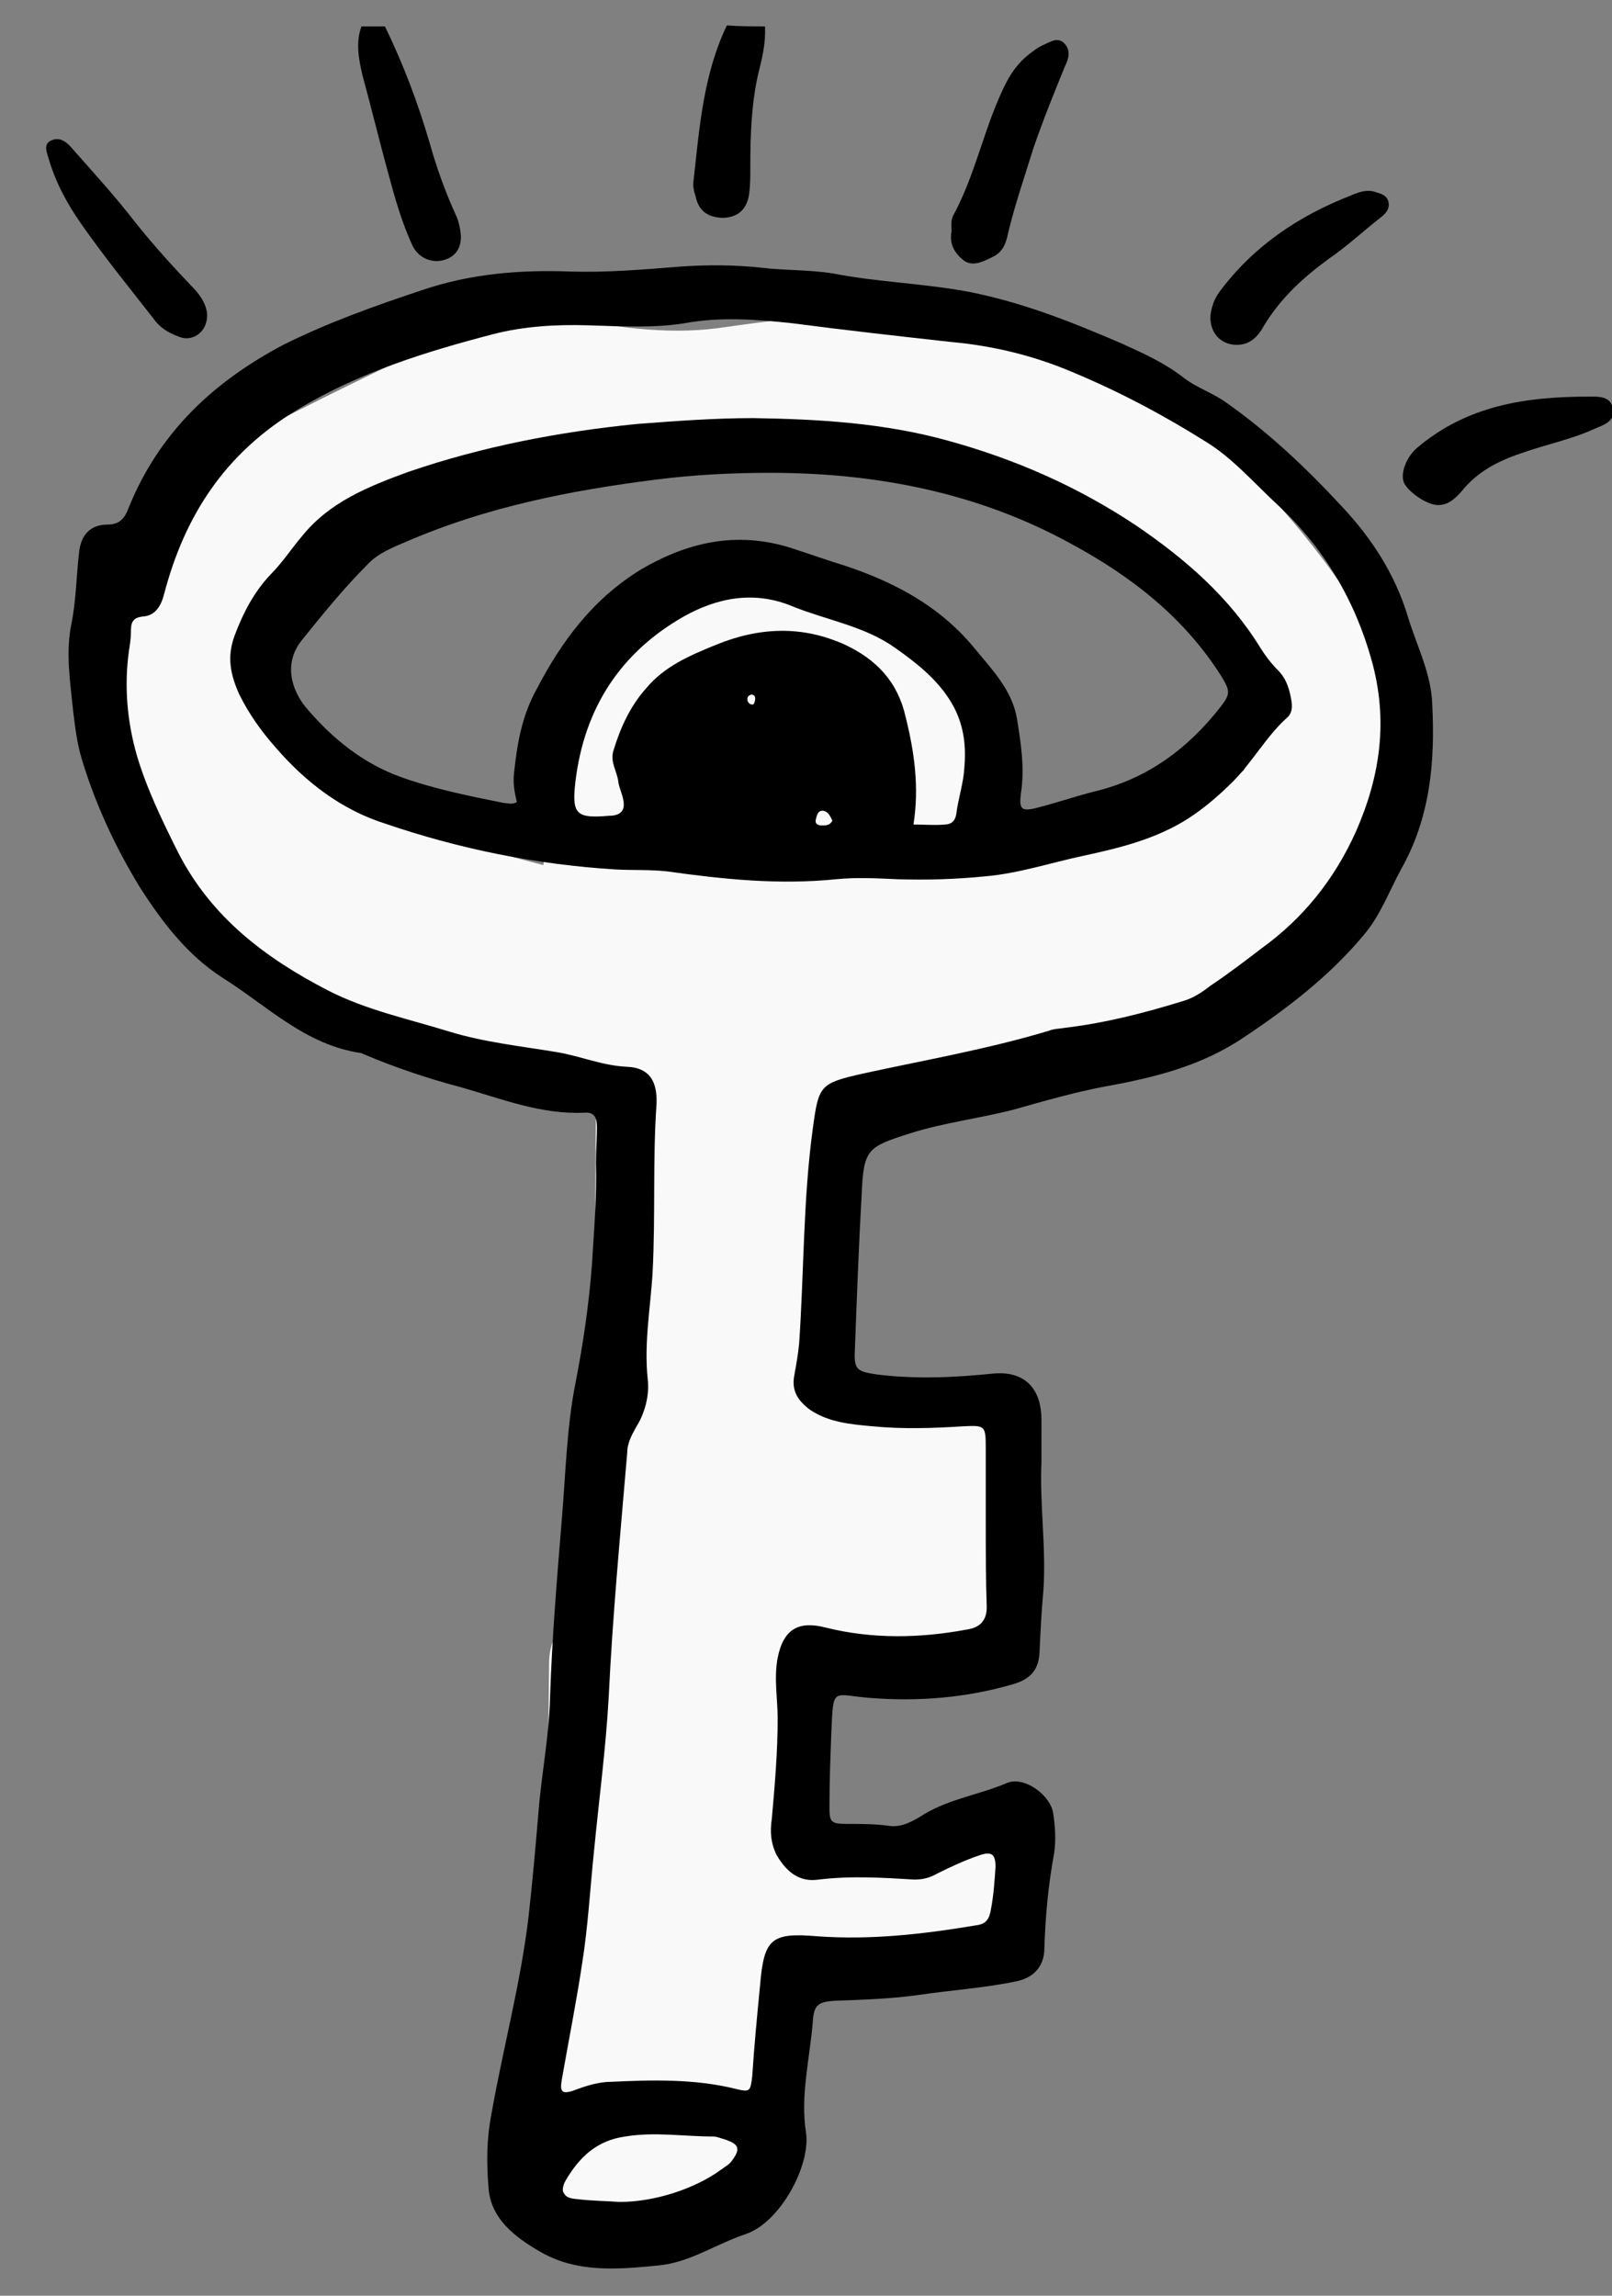 <?xml version="1.0" encoding="utf-8"?>
<!-- Generator: Adobe Illustrator 20.1.0, SVG Export Plug-In . SVG Version: 6.00 Build 0)  -->
<svg version="1.1" id="Layer_1" xmlns="http://www.w3.org/2000/svg" xmlns:xlink="http://www.w3.org/1999/xlink" x="0px" y="0px"
	 viewBox="0 0 165 235" style="enable-background:new 0 0 165 235;" xml:space="preserve">
<rect x="0" y="0" width="165" height="235" fill="#808080" stroke="none"/>
<style type="text/css">
	.st0{fill:#F9F9F9;}
</style>
<g>
	<g>
		<path class="st0" d="M48.2,33.3c-7.9,4-16.1,7.7-23.9,12c-5.7,3.1-9.4,8.2-10.4,14.7c-1,6.6,0.9,13.1,5.1,18.3
			c4.4,5.3,10.5,8.5,15.8,12.7c6,4.8,14.5-3.7,8.5-8.5c-6.4-5.1-19.2-10.5-17.6-20.5c0.8-5.1,5.3-6.5,9.4-8.6
			c6.4-3.2,12.8-6.4,19.3-9.6C61.1,40.2,55.1,29.9,48.2,33.3L48.2,33.3z"/>
	</g>
</g>
<g>
	<g>
		<path class="st0" d="M23.1,53.4c-0.8,2.5-1.9,4.6-4.1,6.1c-2.9,2-5.5,3.7-7.5,6.7c-1.8,2.7-0.5,6.7,2.2,8.2c3,1.7,6.4,0.5,8.2-2.2
			c1.5-2.2,5-3.4,6.9-5.3c3-2.8,4.6-6.6,5.9-10.4C37.1,49.2,25.5,46.1,23.1,53.4L23.1,53.4z"/>
	</g>
</g>
<g>
	<g>
		<path class="st0" d="M11.2,57.2c-7.8,13.3-1.1,28.3,10,37.2c12.4,9.8,28.5,14.4,44.1,13.3c7.7-0.5,7.7-12.5,0-12
			c-11.7,0.8-23.2-1.8-33.2-8.2c-7.8-5-16.3-14.6-10.6-24.3C25.4,56.6,15.1,50.6,11.2,57.2L11.2,57.2z"/>
	</g>
</g>
<g>
	<g>
		<path class="st0" d="M39.6,96.2c12.2,4.4,24.9,7,37.8,7.8c7.7,0.5,7.7-11.5,0-12c-11.9-0.8-23.4-3.3-34.6-7.4
			C35.5,82,32.4,93.6,39.6,96.2L39.6,96.2z"/>
	</g>
</g>
<g>
	<g>
		<path class="st0" d="M67,92.5c1.1-7.1,3.1-22.6,13-21.5c4.4,0.5,8.4,2.5,9,7c0.6,3.9,1,9-2,12c-5.4,5.5,3.1,14,8.5,8.5
			c5.8-5.9,6.4-14.1,5.3-22c-1.1-8.6-6.2-13.5-14.3-16.3C79,57.6,70,59,64.5,65.2c-5.5,6.3-7.8,16.1-9,24.1
			C54.3,96.9,65.9,100.1,67,92.5L67,92.5z"/>
	</g>
</g>
<g>
	<g>
		<path class="st0" d="M91.2,86.4c-1.4-3.4-3.7-5.9-5.7-8.9c-2-3-2.7-6.4-4.5-9.4c-3.9-6.7-14.3-0.6-10.4,6.1
			c1.6,2.7,2.2,5.8,3.9,8.5c1.4,2.3,4.1,4.5,5.1,7c1.2,3,4,5.1,7.4,4.2C89.9,93,92.4,89.4,91.2,86.4L91.2,86.4z"/>
	</g>
</g>
<g>
	<g>
		<path class="st0" d="M62.6,96c5,0,9.9,0.4,14.8,1.2c3.6,0.6,9.6,1.2,12.5,3.4c-0.9-1.2-1.8-2.4-2.8-3.6c0.1,0.3,0.2,0.5,0.3,0.8
			c0.2-1.5,0.4-3.1,0.6-4.6c0.6-1.1-0.8-0.1-1.8,0.1c-1.3,0.3-2.6,0.5-4,0.7c-2.7,0.4-5.4,0.7-8,1.5c-4.6,1.5-8.6,4.7-9.5,9.7
			c-1.3,7.6,10.2,10.8,11.6,3.2c0.5-3,12.5-3.3,15.4-4.2c4.9-1.6,9.8-6.4,6.4-11.8c-2.9-4.6-10.9-5.5-15.8-6.4
			c-6.5-1.3-13.1-1.9-19.8-2C54.9,83.9,54.9,95.9,62.6,96L62.6,96z"/>
	</g>
</g>
<g>
	<g>
		<path class="st0" d="M58.2,112c3.8,1.6,7.6,3.1,11.5,4.7c3,1.2,6.6-1.3,7.4-4.2c0.9-3.4-1.2-6.1-4.2-7.4
			c-3.8-1.6-7.6-3.1-11.5-4.7c-3-1.2-6.6,1.3-7.4,4.2C53,108,55.1,110.7,58.2,112L58.2,112z"/>
	</g>
</g>
<g>
	<g>
		<path class="st0" d="M53.7,43.9c8.9,1.6,16.7,2,25.6,0.7c7.6-1.1,15.7,0.8,22.9,3.2c7.1,2.3,14.4,5.5,19.4,11.2
			c4.3,4.9,11,12.3,9,19.2c-2.2,7.4,9.4,10.6,11.6,3.2c2.6-8.9-1.4-16.9-6.6-23.9c-5.8-7.7-11.6-13.4-20.5-17.5
			c-8.5-3.9-17.4-6.3-26.6-7.3c-5.2-0.6-10,0.2-15.1,0.9c-5.5,0.7-10.9-0.2-16.3-1.2C49.4,30.9,46.1,42.5,53.7,43.9L53.7,43.9z"/>
	</g>
</g>
<g>
	<g>
		<path class="st0" d="M46.7,48.7c6.6,0.1,14.5,1.4,19.6-3.9c5.4-5.5-3.1-14-8.5-8.5c-0.8,0.8-2.7,0.5-3.7,0.5c-2.5,0-5-0.1-7.5-0.2
			C39,36.5,39,48.5,46.7,48.7L46.7,48.7z"/>
	</g>
</g>
<g>
	<g>
		<path class="st0" d="M127.1,80.4c-0.1,2.2-2.6,3.7-4.2,4.8c-2.9,1.9-5.8,3.7-8.6,5.6c-6.5,4.2-0.4,14.6,6.1,10.4
			c7.9-5.1,18.4-10,18.8-20.8C139.4,72.7,127.4,72.7,127.1,80.4L127.1,80.4z"/>
	</g>
</g>
<g>
	<g>
		<path class="st0" d="M132.8,76.4c-0.1,0.5-0.4,1-0.7,1.4c3.3,0.9,6.7,1.8,10,2.6c-1.3-3.5-0.6-7-1-10.6c-0.4-4.1-1.6-7.4-4.3-10.6
			c-4.9-6-13.4,2.6-8.5,8.5c1.3,1.6,0.9,4.7,0.9,6.6c0,3.2,0.2,6.3,1.3,9.3c1.4,3.8,6.9,6.4,10,2.6c1.7-2.1,2.9-4.1,3.8-6.7
			C146.8,72.3,135.3,69.1,132.8,76.4L132.8,76.4z"/>
	</g>
</g>
<g>
	<g>
		<path class="st0" d="M130.7,83.8c-3.4,5.3-10.1,7.1-15.7,9c-7.9,2.7-15.8,5.3-23.7,8c-6.3,2.1-14.5,2.7-19.1,7.9
			c-5,5.7-4.1,13.3-2.7,20.1c1.5,7.6,13.1,4.4,11.6-3.2c-0.5-2.7-1.9-7.3,0.6-9.5c1.7-1.5,6.3-1.7,8.4-2.4c7-2.1,14-4.6,20.9-7
			c11-3.7,23.6-6.5,30.2-16.9C145.3,83.3,134.9,77.2,130.7,83.8L130.7,83.8z"/>
	</g>
</g>
<g>
	<g>
		<path class="st0" d="M97.8,104.2c13.5-9.9,42.4-8.2,44.2-29.7c0.7-7.7-11.4-7.7-12,0c-0.5,6.1-13.1,9.3-17.7,10.9
			c-7,2.5-14.4,4-20.5,8.5C85.6,98.3,91.6,108.8,97.8,104.2L97.8,104.2z"/>
	</g>
</g>
<g>
	<g>
		<path class="st0" d="M75.8,110.3c-1.1,6.2-2,12.4-2.6,18.6c-0.5,6-0.3,12-2,17.9c-2.2,7.4,9.4,10.6,11.6,3.2
			c1.7-5.6,1.8-11.4,2.2-17.3c0.4-6.5,1.3-12.8,2.5-19.2C88.7,105.9,77.1,102.6,75.8,110.3L75.8,110.3z"/>
	</g>
</g>
<g>
	<g>
		<path class="st0" d="M61,112.3c-0.1,14.7-0.2,29.5,0.1,44.2c0.3,13.5,3.4,26.7,5.8,39.9c1.4,7.6,13,4.4,11.6-3.2
			c-2.3-12.8-5.2-25.5-5.4-38.6c-0.2-14.1-0.2-28.3-0.1-42.4C73,104.6,61,104.6,61,112.3L61,112.3z"/>
	</g>
</g>
<g>
	<g>
		<path class="st0" d="M67.7,140.9c0,17.1-1.9,33.9-5.8,50.5c-1.8,7.5,9.8,10.7,11.6,3.2c4.1-17.6,6.2-35.6,6.2-53.7
			C79.7,133.2,67.7,133.1,67.7,140.9L67.7,140.9z"/>
	</g>
</g>
<g>
	<g>
		<path class="st0" d="M80.8,154.3c5.2,0.5,11.7,0.1,16.7,1.8c-1.4-1.4-2.8-2.8-4.2-4.2c0.5,1.6-1.1,5.9-0.3,6.9
			c1.1-0.5,2.3-0.9,3.4-1.4c-0.6,0-1.2-0.1-1.9-0.1c-1.4-0.4-3.2-0.2-4.7-0.3c-5.3-0.3-10.6-0.4-16-0.3c-7.7,0.1-7.7,12.1,0,12
			c6.9-0.1,13.8,0.2,20.7,0.6c6.7,0.4,9.3-2.8,10.3-9.2c0.8-5.1,2.1-13.5-4.2-15.6c-2.5-0.9-5.5-0.8-8.1-1
			c-3.9-0.4-7.8-0.8-11.7-1.2C73.1,141.5,73.1,153.5,80.8,154.3L80.8,154.3z"/>
	</g>
</g>
<g>
	<g>
		<path class="st0" d="M92.9,149.2c-5.8,0.1-11.6,0-17.4-0.3c-7.7-0.3-7.7,11.7,0,12c5.8,0.3,11.6,0.3,17.4,0.3
			C100.6,161,100.6,149,92.9,149.2L92.9,149.2z"/>
	</g>
</g>
<g>
	<g>
		<path class="st0" d="M72.3,168.7c-0.7,10.4-8.7,24.8-1,34c5,5.9,13.4-2.6,8.5-8.5c-0.2-0.3,0.7-4.3,0.8-5c0.4-2.3,1-4.6,1.5-6.8
			c1-4.5,1.9-9,2.2-13.6C84.8,161,72.8,161,72.3,168.7L72.3,168.7z"/>
	</g>
</g>
<g>
	<g>
		<path class="st0" d="M74.8,198.8c9.2,4.3,18.3,2.6,27.3-1.5c7-3.2,0.9-13.6-6.1-10.4c-4.6,2.1-10.3,3.7-15.2,1.5
			C73.9,185.2,67.8,195.5,74.8,198.8L74.8,198.8z"/>
	</g>
</g>
<g>
	<g>
		<path class="st0" d="M56.2,170.2c-0.1,9.9-0.2,19.7-0.2,29.6c0,5.3-0.1,10.5-0.1,15.8c0,3.8,0.1,7.7,3.2,10.4
			c5.9,5.1,14.5,1.7,18.1-4.4c4.2-7.2,2.6-17.4,2.6-25.4c0-7.7-12-7.7-12,0c0,5.2,0.5,10.8-0.1,16c-0.1,0.8-1.2,3-1.2,3.7
			c-0.6,0.4-0.4,0.8,0.5,1c1.1,1.2,1.4,0.7,0.9-1.3c0.5-2.7,0.1-6.2,0.1-8.9c0.1-12.2,0.2-24.3,0.3-36.5
			C68.3,162.4,56.3,162.4,56.2,170.2L56.2,170.2z"/>
	</g>
</g>
<g>
	<path d="M39.4,2.7c1.9,3.9,3.4,7.9,4.6,12c0.7,2.5,1.6,5,2.7,7.4c0.2,0.4,0.3,0.9,0.4,1.4c0.3,1.6-0.3,2.7-1.6,3.1
		c-1.3,0.4-2.7-0.2-3.3-1.5c-1.1-2.4-1.8-4.9-2.5-7.5c-0.9-3.3-1.7-6.6-2.6-9.9C36.7,6,36.4,4.3,37,2.7C37.8,2.7,38.6,2.7,39.4,2.7z
		"/>
	<path d="M78.3,2.7C78.4,4.4,78,6,77.6,7.6c-0.7,3.1-0.8,6.3-0.8,9.5c0,0.9,0,1.8-0.1,2.6c-0.2,1.7-1.1,2.5-2.6,2.6
		c-1.6,0-2.6-0.7-2.9-2.2C71,19.5,70.9,19,71,18.4c0.6-5.4,1-10.8,3.4-15.8C75.7,2.7,77,2.7,78.3,2.7z"/>
	<path d="M106.6,149.6c-0.2,4.4,0.5,8.8,0.2,13.2c-0.2,2.1-0.3,4.3-0.4,6.4c-0.1,1.8-1,2.7-2.7,3.2c-4.8,1.4-9.7,1.8-14.7,1.4
		c-3.8-0.3-3.7-1.2-3.9,3.4c-0.1,2.6-0.2,5.1-0.2,7.7c0,1.6,0.1,1.8,1.8,1.8c1.4,0,2.9,0,4.3,0.2c1.3,0.2,2.5-0.5,3.6-1.2
		c2.7-1.6,5.7-2,8.5-3.2c1.7-0.7,4.4,1.2,4.7,3.1c0.2,1.3,0.3,2.7,0.1,4.1c-0.6,3.2-0.9,6.5-1,9.7c0,1.8-1,3-2.8,3.4
		c-3.3,0.7-6.6,0.9-10,1.4c-2.8,0.4-5.7,0.5-8.6,0.6c-1.7,0.1-2.2,0.4-2.3,2.1c-0.3,3.8-1.3,7.6-0.7,11.4c0.5,3.3-2.6,9.2-6.2,10.4
		c-3,1-5.7,2.9-8.9,3.2c-4.1,0.4-8.3,0.8-12.1-1.4c-2.6-1.5-5.1-3.4-5.3-6.6c-0.2-2.5-0.2-4.9,0.3-7.5c1.2-6.8,3-13.4,3.8-20.2
		c0.4-3.5,0.7-7,1-10.5c0.3-4,1.1-7.9,1.2-11.9c0.2-6.1,0.7-12.1,1.2-18.2c0.4-4.7,0.5-9.5,1.4-14c0.8-4.1,1.4-8.2,1.7-12.3
		c0.2-3.4,0.5-6.8,0.4-10.3c0-1.2,0.1-2.4,0.1-3.6c0-0.9-0.2-1.6-1.3-1.5c-4.4,0.2-8.4-1.4-12.6-2.6c-3.4-0.9-6.7-2-10-3.4
		c-0.1,0-0.1-0.1-0.2-0.1c-5.7-0.8-9.6-4.8-14.2-7.7c-3.6-2.3-6.2-5.7-8.5-9.3c-2.5-4.1-4.5-8.4-5.9-13c-0.5-1.6-0.7-3.3-0.9-4.9
		c-0.3-3-0.8-6-0.2-9c0.5-2.4,0.5-4.9,0.8-7.4c0.2-1.8,1.2-2.8,2.9-2.8c1.3,0,1.8-0.7,2.2-1.8c3.1-7.6,8.6-12.8,15.8-16.6
		c4.6-2.3,9.4-4,14.2-5.6c5-1.7,10.1-2.1,15.3-1.9c3.7,0.1,7.3-0.2,11-0.5c2.8-0.2,5.6-0.2,8.4,0.1c2.4,0.3,5,0.2,7.4,0.6
		c4.6,0.9,9.3,1,14,1.9c5.5,1.1,10.5,3.1,15.6,5.3c2.2,1,4.4,2,6.3,3.5c1.3,1,2.9,1.5,4.3,2.5c4.4,3.1,8.3,6.8,11.9,10.7
		c3,3.2,5.4,6.9,6.7,11.2c0.9,3,2.4,5.8,2.5,9c0.3,5.9-0.2,11.6-3.2,16.9c-1.2,2.2-2.1,4.7-3.8,6.7c-3.5,4.2-7.8,7.5-12.3,10.5
		c-4.3,2.9-9.1,4.1-14.1,5c-3.2,0.6-6.3,1.5-9.5,2.4c-3.5,0.9-7,1.3-10.5,2.4c-4.4,1.4-4.8,1.6-5,6.2c-0.3,5.3-0.5,10.7-0.7,16
		c-0.1,2,0.2,2.2,2.3,2.5c4,0.5,8,0.3,11.9-0.1c3.5-0.3,4.9,1.9,4.9,4.7C106.6,146.7,106.6,148.2,106.6,149.6z M100.9,155.9
		C100.9,155.9,100.9,155.9,100.9,155.9c0-2.6,0-5.1,0-7.7c0-2.3-0.1-2.3-2.3-2.2c-3.1,0.2-6.2,0.3-9.3,0c-2.2-0.2-4.5-0.4-6.4-1.7
		c-1.2-0.9-1.9-1.9-1.6-3.5c0.2-1.1,0.4-2.2,0.5-3.3c0.5-7.3,0.4-14.7,1.4-22c0.6-4.4,0.7-4.6,5.1-5.6c6.4-1.4,12.8-2.5,19.1-4.4
		c0.5-0.2,1.1-0.2,1.7-0.3c4.1-0.5,8-1.5,11.9-2.7c1.1-0.3,2-0.9,2.9-1.6c1.8-1.2,3.5-2.5,5.2-3.8c4.3-3.1,7.5-7.1,9.7-12
		c2.5-5.7,3.3-11.4,1.6-17.5c-1.7-6.1-4.8-11.4-9.5-15.8c-2.5-2.3-4.7-4.9-7.5-6.6c-4.3-2.7-8.8-5.1-13.6-7.1
		c-4-1.7-8.1-2.7-12.5-3.1c-5.4-0.6-10.8-1.2-16.1-1.9c-3.7-0.4-7.5-0.7-11.2,0c-3.2,0.5-6.5,0.3-9.8,0.2c-3.3-0.1-6.6,0.1-9.7,0.9
		c-6.9,1.8-13.7,3.9-20,7.7C23,46.4,18.9,52.8,16.8,60.8c-0.3,1.2-0.9,2.2-2.1,2.3c-1.2,0.1-1.3,0.7-1.3,1.6c0,0.6-0.1,1.3-0.2,1.9
		c-0.5,3.6-0.2,7.2,0.8,10.7c1,3.4,2.6,6.7,4.2,9.9c3.4,6.7,9,10.9,15.4,14.2c3.9,2,8.2,2.9,12.4,4.2c3.6,1.1,7.4,1.5,11,2.1
		c2.4,0.4,4.7,1.4,7.2,1.5c2.2,0.1,3.1,1.4,3,3.8c-0.4,5.7-0.1,11.5-0.4,17.2c-0.2,3.6-0.9,7.2-0.5,11c0.2,1.6-0.3,3.5-1.2,4.9
		c-0.5,0.9-0.9,1.7-0.9,2.6c-0.7,8.3-1.5,16.7-1.9,25.1c-0.3,5.3-1,10.5-1.5,15.7c-0.4,3.8-0.6,7.6-1.2,11.4c-0.6,4-1.4,8-2.1,12
		c-0.2,1.2,0,1.5,1.2,1.1c1.3-0.5,2.6-0.9,3.9-0.9c4.2-0.2,8.5-0.3,12.6,0.7c1.6,0.4,1.6,0.3,1.8-1.3c0.2-3.1,0.5-6.2,0.8-9.3
		c0.4-4.7,1.1-5.4,5.8-5c5.5,0.4,10.8-0.2,16.2-1.1c0.9-0.1,1.4-0.4,1.6-1.5c0.3-1.5,0.4-3,0.5-4.5c0-1.3-0.4-1.6-1.6-1.2
		c-1.5,0.5-3,1.2-4.4,1.9c-0.7,0.4-1.4,0.6-2.3,0.6c-3.3-0.2-6.5-0.4-9.8,0c-2,0.3-3.3-0.8-4.3-2.5c-0.6-1.2-0.7-2.4-0.5-3.7
		c0.3-3.4,0.6-6.8,0.6-10.3c0-2-0.4-4.1,0-6.2c0.6-3,2.2-3.8,4.9-3.1c4.8,1.2,9.7,1.1,14.5,0.2c1.3-0.2,2-0.9,2-2.3
		C100.9,161.7,100.9,158.8,100.9,155.9z M63.4,225.4c3.7,0,7.8-1.4,10.4-3.3c0.4-0.3,0.8-0.5,1.1-0.9c0.9-1.2,0.8-1.7-0.7-2.2
		c-0.4-0.1-0.8-0.3-1.2-0.3c-3,0-6-0.5-9,0c-2.9,0.4-4.7,2.1-6.1,4.5c-0.6,1.1-0.3,1.8,1.1,1.9C60.6,225.3,62.2,225.3,63.4,225.4z"
		/>
	<path d="M97.4,23.7c0-0.6-0.1-1.2,0.2-1.7c2-3.7,2.9-7.8,4.5-11.6c0.8-1.9,1.6-3.6,3.3-4.9c0.4-0.3,0.9-0.7,1.4-0.9
		c0.7-0.3,1.5-0.9,2.2-0.1c0.6,0.7,0.4,1.5,0,2.3c-1.1,2.7-2.2,5.4-3.2,8.3c-0.9,2.9-1.9,5.8-2.6,8.7c-0.2,1-0.5,2-1.6,2.5
		c-1,0.5-2,1-2.9,0.4C97.9,26.1,97.1,25.1,97.4,23.7z"/>
	<path d="M147.2,51.7c-1.2,0-3.1-1.4-3.5-2.3c-0.4-1,0.3-2.7,1.4-3.6c5.1-4.3,11.1-5.2,17.5-5.2c1,0,2.3-0.1,2.5,1.3
		c0.2,1.3-1,1.6-1.9,2c-2.4,1.1-5,1.6-7.5,2.5c-2.4,0.8-4.5,1.9-6.1,3.9C148.9,51.1,148.2,51.7,147.2,51.7z"/>
	<path d="M126.6,35.3c-1.7,0-2.8-1.3-2.7-3c0.1-0.9,0.4-1.7,0.9-2.4c3.5-4.7,8.1-7.8,13.5-9.9c0.7-0.3,1.5-0.6,2.3-0.4
		c0.6,0.2,1.3,0.3,1.5,1c0.2,0.7-0.2,1.2-0.7,1.6c-1.8,1.4-3.5,3-5.4,4.3c-2.6,1.9-4.9,4-6.6,6.8C128.8,34.4,128,35.3,126.6,35.3z"
		/>
	<path d="M21.2,32.3c0,1.7-1.5,2.7-2.8,2.2c-1.1-0.4-2-0.9-2.7-1.9c-2.5-3.2-5.1-6.4-7.4-9.7c-1.4-2-2.6-4.2-3.3-6.6
		c-0.2-0.7-0.6-1.5,0.2-1.9c0.8-0.4,1.5,0,2.1,0.7c2.2,2.5,4.5,5,6.5,7.6c1.9,2.4,4,4.7,6.2,7C20.7,30.5,21.2,31.4,21.2,32.3z"/>
	<path d="M77.1,42.8c6.7,0.1,13.4,0.5,19.9,2.3c6.9,1.9,13.3,4.7,19.3,8.7c5,3.4,9.5,7.3,12.7,12.5c0.5,0.8,1.1,1.6,1.8,2.3
		c0.9,0.9,1.2,2,1.4,3.2c0.1,0.7,0,1.3-0.5,1.7c-2.1,1.9-3.5,4.5-5.5,6.5c-1.4,1.4-2.9,2.7-4.6,3.8c-3.3,2.1-7,3-10.7,3.8
		c-3.3,0.7-6.6,1.8-10,2.1c-3,0.3-6,0.4-9.1,0.3c-2.1-0.1-4.2-0.2-6.2,0C79.7,90.6,74,90,68.3,89.2C66.5,89,64.8,89.1,63,89
		c-8.1-0.5-16-2.1-23.6-4.7c-4.4-1.4-8.1-4.2-11.2-7.8c-1.5-1.7-2.7-3.4-3.7-5.4c-0.9-2-1.3-3.8-0.5-6c0.9-2.4,2-4.5,3.7-6.3
		c1.2-1.2,2.1-2.6,3.2-3.9c2.8-3.5,6.8-5.1,10.9-6.6c7.6-2.6,15.4-4.1,23.4-4.9C69.1,43.1,73.1,42.8,77.1,42.8z M52.9,82.1
		c-0.2-0.9-0.4-1.8-0.3-2.8c0.3-3,0.8-6,2.3-8.7c2.6-5,5.8-9.3,10.7-12.3c5.1-3,10.3-4,16-2c1.2,0.4,2.4,0.8,3.6,1.2
		c5.6,1.7,10.7,4.2,14.5,8.8c1.8,2.2,3.9,4.3,4.4,7.3c0.4,2.5,0.8,5,0.4,7.6c-0.2,1.6,0,1.9,1.6,1.5c2-0.5,4-1.2,6-1.7
		c5.4-1.3,9.5-4.4,12.8-8.6c1.1-1.4,1-1.7,0.1-3.2c-3.8-6-9.2-10.2-15.3-13.5c-9.6-5.3-20.1-7.3-30.9-7.3c-3.9,0-7.8,0.2-11.7,0.7
		c-8.7,1.1-17.3,2.8-25.4,6.3c-1.4,0.6-3,1.2-4.1,2.4c-2.4,2.4-4.5,5-6.6,7.6c-2.1,2.5-1.1,5.3,0.3,7c2.7,3.2,5.9,5.8,9.9,7.2
		c3.4,1.2,6.9,1.9,10.4,2.6C52,82.2,52.4,82.4,52.9,82.1z M93.5,84.4c1.2,0,2.2,0.1,3.2,0c0.6,0,1.1-0.3,1.2-1.2
		c0.2-1.5,0.7-3,0.8-4.5c0.2-2.2,0-4.2-1-6.2c-1.4-2.7-3.7-4.5-6.1-6.2c-3.1-2.2-6.9-2.8-10.4-4.2c-4-1.7-7.8-0.9-11.2,1
		c-6.5,3.7-10.2,9.4-11.1,16.9c-0.4,3.4,0.1,3.8,3.5,3.5c0.1,0,0.2,0,0.2,0c1-0.1,1.4-0.6,1.2-1.6c-0.1-0.6-0.4-1.2-0.5-1.8
		c-0.1-1.1-0.9-2.1-0.5-3.3c0.7-2.3,1.7-4.5,3.3-6.3c1.9-2.3,4.5-3.4,7.2-4.5c4.4-1.8,8.8-2,13.2,0c3.2,1.5,5.4,3.8,6.2,7.4
		C93.6,77,94.1,80.6,93.5,84.4z M85.2,84c-0.2-0.4-0.4-0.9-0.9-1c-0.6-0.1-0.7,0.5-0.8,0.9c-0.1,0.5,0.3,0.6,0.7,0.6
		C84.7,84.5,85,84.4,85.2,84z M76.9,71.1c-0.3,0.1-0.4,0.2-0.4,0.5c0,0.3,0.3,0.6,0.6,0.5c0.1,0,0.2-0.4,0.2-0.6
		C77.3,71.3,77.2,71.1,76.9,71.1z"/>
</g>
</svg>
